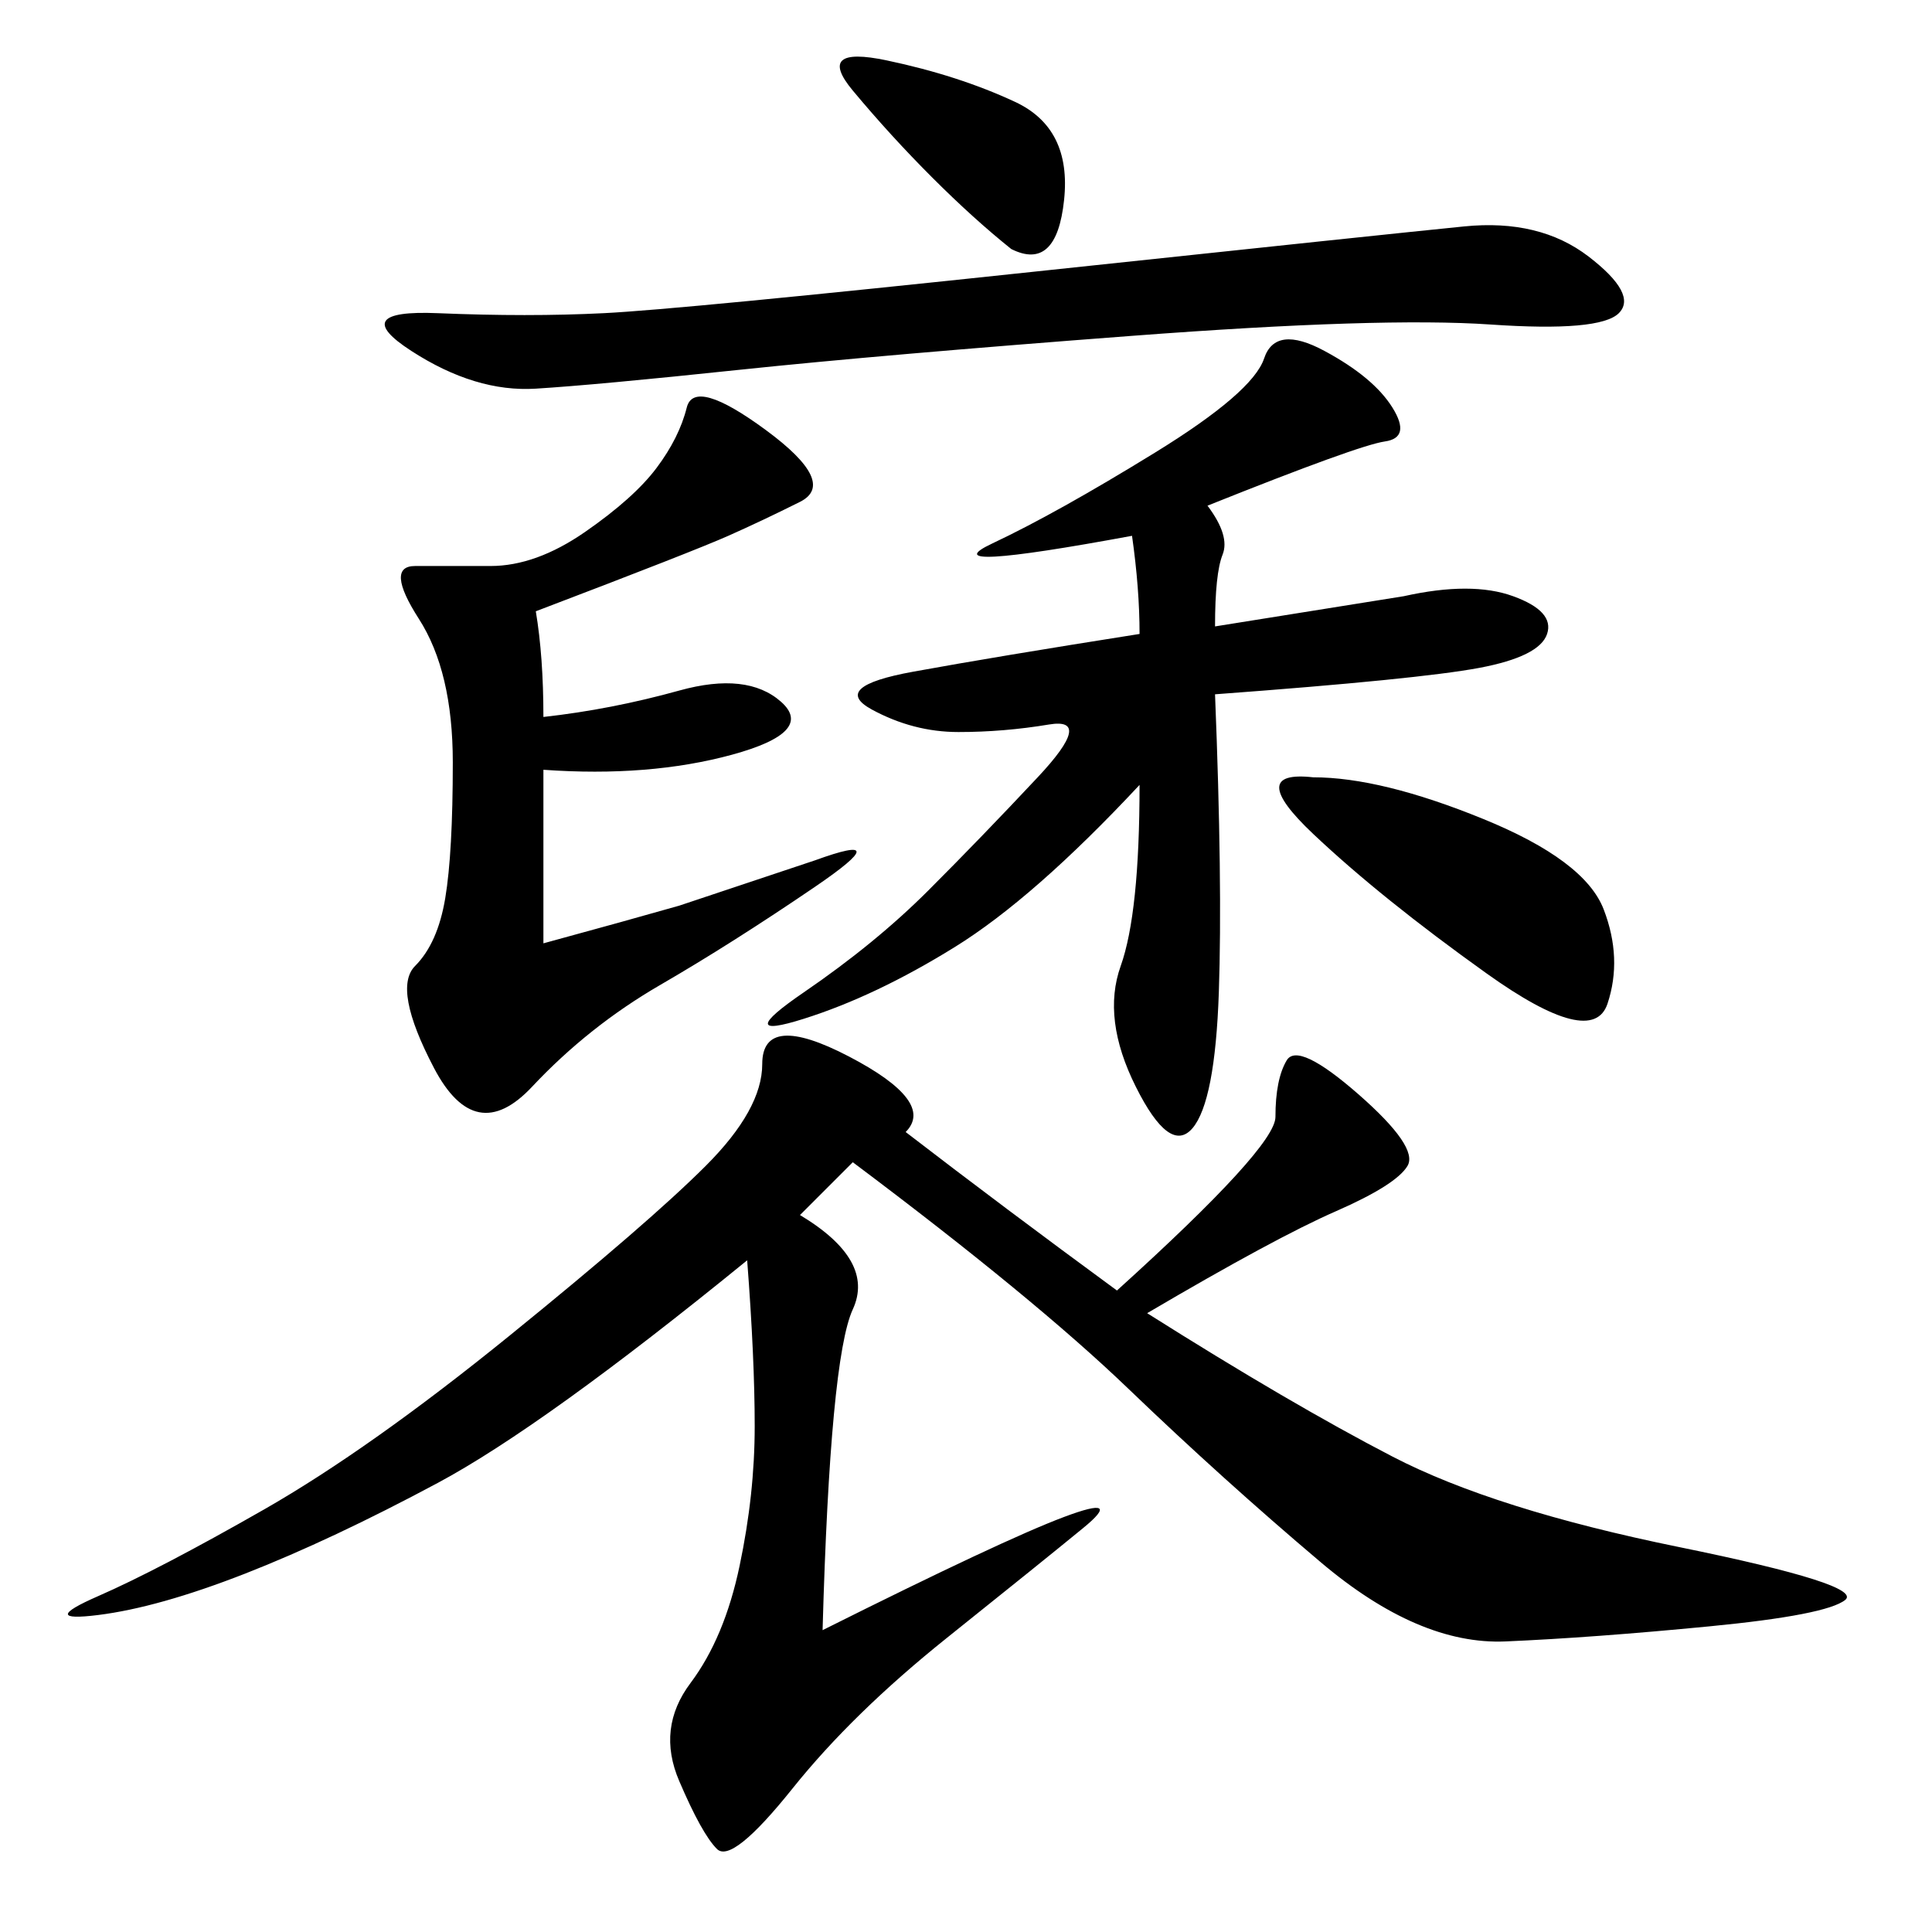 <svg xmlns="http://www.w3.org/2000/svg" xmlns:xlink="http://www.w3.org/1999/xlink" width="300" height="300"><path d="M140.63 175.78Q155.86 187.50 173.44 200.39L173.44 200.39Q198.05 178.13 198.05 173.44L198.05 173.44Q198.05 167.58 199.80 164.65Q201.56 161.72 210.94 169.92Q220.31 178.13 218.55 181.05Q216.80 183.98 207.42 188.09Q198.05 192.19 178.13 203.91L178.13 203.91Q200.39 217.97 216.21 226.17Q232.03 234.38 260.74 240.23Q289.45 246.09 286.52 248.44Q283.59 250.78 265.43 252.54Q247.27 254.30 233.79 254.88Q220.31 255.47 205.08 242.58Q189.84 229.69 175.20 215.63Q160.55 201.56 132.42 180.47L132.42 180.47L124.22 188.67Q135.94 195.70 132.42 203.32Q128.91 210.94 127.73 253.13L127.73 253.13Q155.86 239.06 165.23 235.55Q174.61 232.03 168.16 237.30Q161.72 242.58 147.07 254.30Q132.42 266.02 123.05 277.73Q113.67 289.45 111.33 287.11Q108.98 284.77 105.47 276.56Q101.95 268.36 107.23 261.33Q112.50 254.30 114.84 243.16Q117.19 232.03 117.19 221.48L117.19 221.48Q117.19 210.94 116.02 195.70L116.02 195.70Q84.38 221.48 67.97 230.27Q51.56 239.06 38.09 244.34Q24.61 249.61 15.23 250.78Q5.86 251.95 15.23 247.85Q24.61 243.75 41.02 234.38Q57.42 225 79.10 207.42Q100.78 189.84 109.57 181.05Q118.36 172.27 118.36 165.23L118.36 165.23Q118.36 157.03 131.84 164.06Q145.31 171.09 140.63 175.78L140.63 175.78ZM187.50 78.52Q191.02 83.20 189.84 86.13Q188.67 89.06 188.67 97.27L188.67 97.27L217.97 92.58Q228.52 90.23 234.96 92.58Q241.41 94.92 240.23 98.44Q239.06 101.95 229.69 103.71Q220.31 105.47 188.67 107.81L188.67 107.81Q189.84 137.11 189.26 154.10Q188.67 171.09 185.16 175.20Q181.64 179.30 176.37 168.75Q171.09 158.20 174.02 150Q176.95 141.80 176.95 121.88L176.95 121.88Q160.55 139.45 148.24 147.07Q135.94 154.69 124.80 158.20Q113.67 161.72 124.80 154.10Q135.94 146.48 144.14 138.28Q152.34 130.08 161.13 120.70Q169.92 111.33 162.89 112.50Q155.86 113.67 148.83 113.67L148.83 113.67Q141.80 113.67 135.35 110.16Q128.91 106.64 141.80 104.30Q154.69 101.95 176.95 98.44L176.95 98.44Q176.95 91.41 175.78 83.20L175.78 83.20Q144.14 89.06 154.10 84.38Q164.06 79.69 179.30 70.31Q194.53 60.94 196.29 55.66Q198.05 50.39 205.66 54.49Q213.28 58.59 216.21 63.28Q219.14 67.97 215.04 68.55Q210.94 69.14 187.50 78.52L187.50 78.52ZM83.20 94.92Q84.38 101.95 84.38 111.33L84.38 111.33Q94.92 110.16 105.47 107.23Q116.02 104.30 121.29 108.98Q126.56 113.67 113.67 117.19Q100.78 120.70 84.38 119.53L84.38 119.53L84.38 146.48Q97.27 142.97 105.47 140.63L105.47 140.63L126.56 133.59Q139.45 128.91 126.56 137.70Q113.67 146.48 102.54 152.93Q91.41 159.38 82.62 168.75Q73.83 178.13 67.38 165.82Q60.94 153.52 64.45 150Q67.97 146.48 69.14 139.45Q70.31 132.42 70.31 118.36L70.31 118.36Q70.31 104.30 65.04 96.09Q59.77 87.89 64.45 87.89L64.45 87.89L76.17 87.89Q83.20 87.89 90.82 82.62Q98.44 77.34 101.95 72.66Q105.47 67.97 106.64 63.28Q107.81 58.59 118.95 66.80Q130.08 75 124.22 77.93Q118.36 80.86 113.09 83.20Q107.81 85.55 83.20 94.92L83.20 94.92ZM160.55 42.19Q215.63 36.33 227.34 35.16Q239.06 33.98 246.68 39.84Q254.30 45.70 251.37 48.63Q248.44 51.56 231.45 50.39Q214.45 49.22 175.78 52.15Q137.11 55.08 114.84 57.42Q92.58 59.77 83.20 60.35Q73.83 60.94 63.87 54.49Q53.91 48.05 67.97 48.63Q82.03 49.22 93.75 48.63Q105.47 48.05 160.55 42.19L160.55 42.19ZM203.91 120.70Q214.45 120.70 230.27 127.15Q246.09 133.59 249.02 141.21Q251.95 148.83 249.61 155.86Q247.27 162.89 230.86 151.17Q214.45 139.45 203.91 129.49Q193.36 119.53 203.91 120.70L203.91 120.70ZM157.03 38.67Q151.17 33.98 144.73 27.54Q138.28 21.09 132.42 14.06Q126.56 7.03 137.70 9.38Q148.83 11.72 157.62 15.82Q166.41 19.92 165.23 31.05Q164.06 42.19 157.03 38.67L157.03 38.67Z"/></svg>
